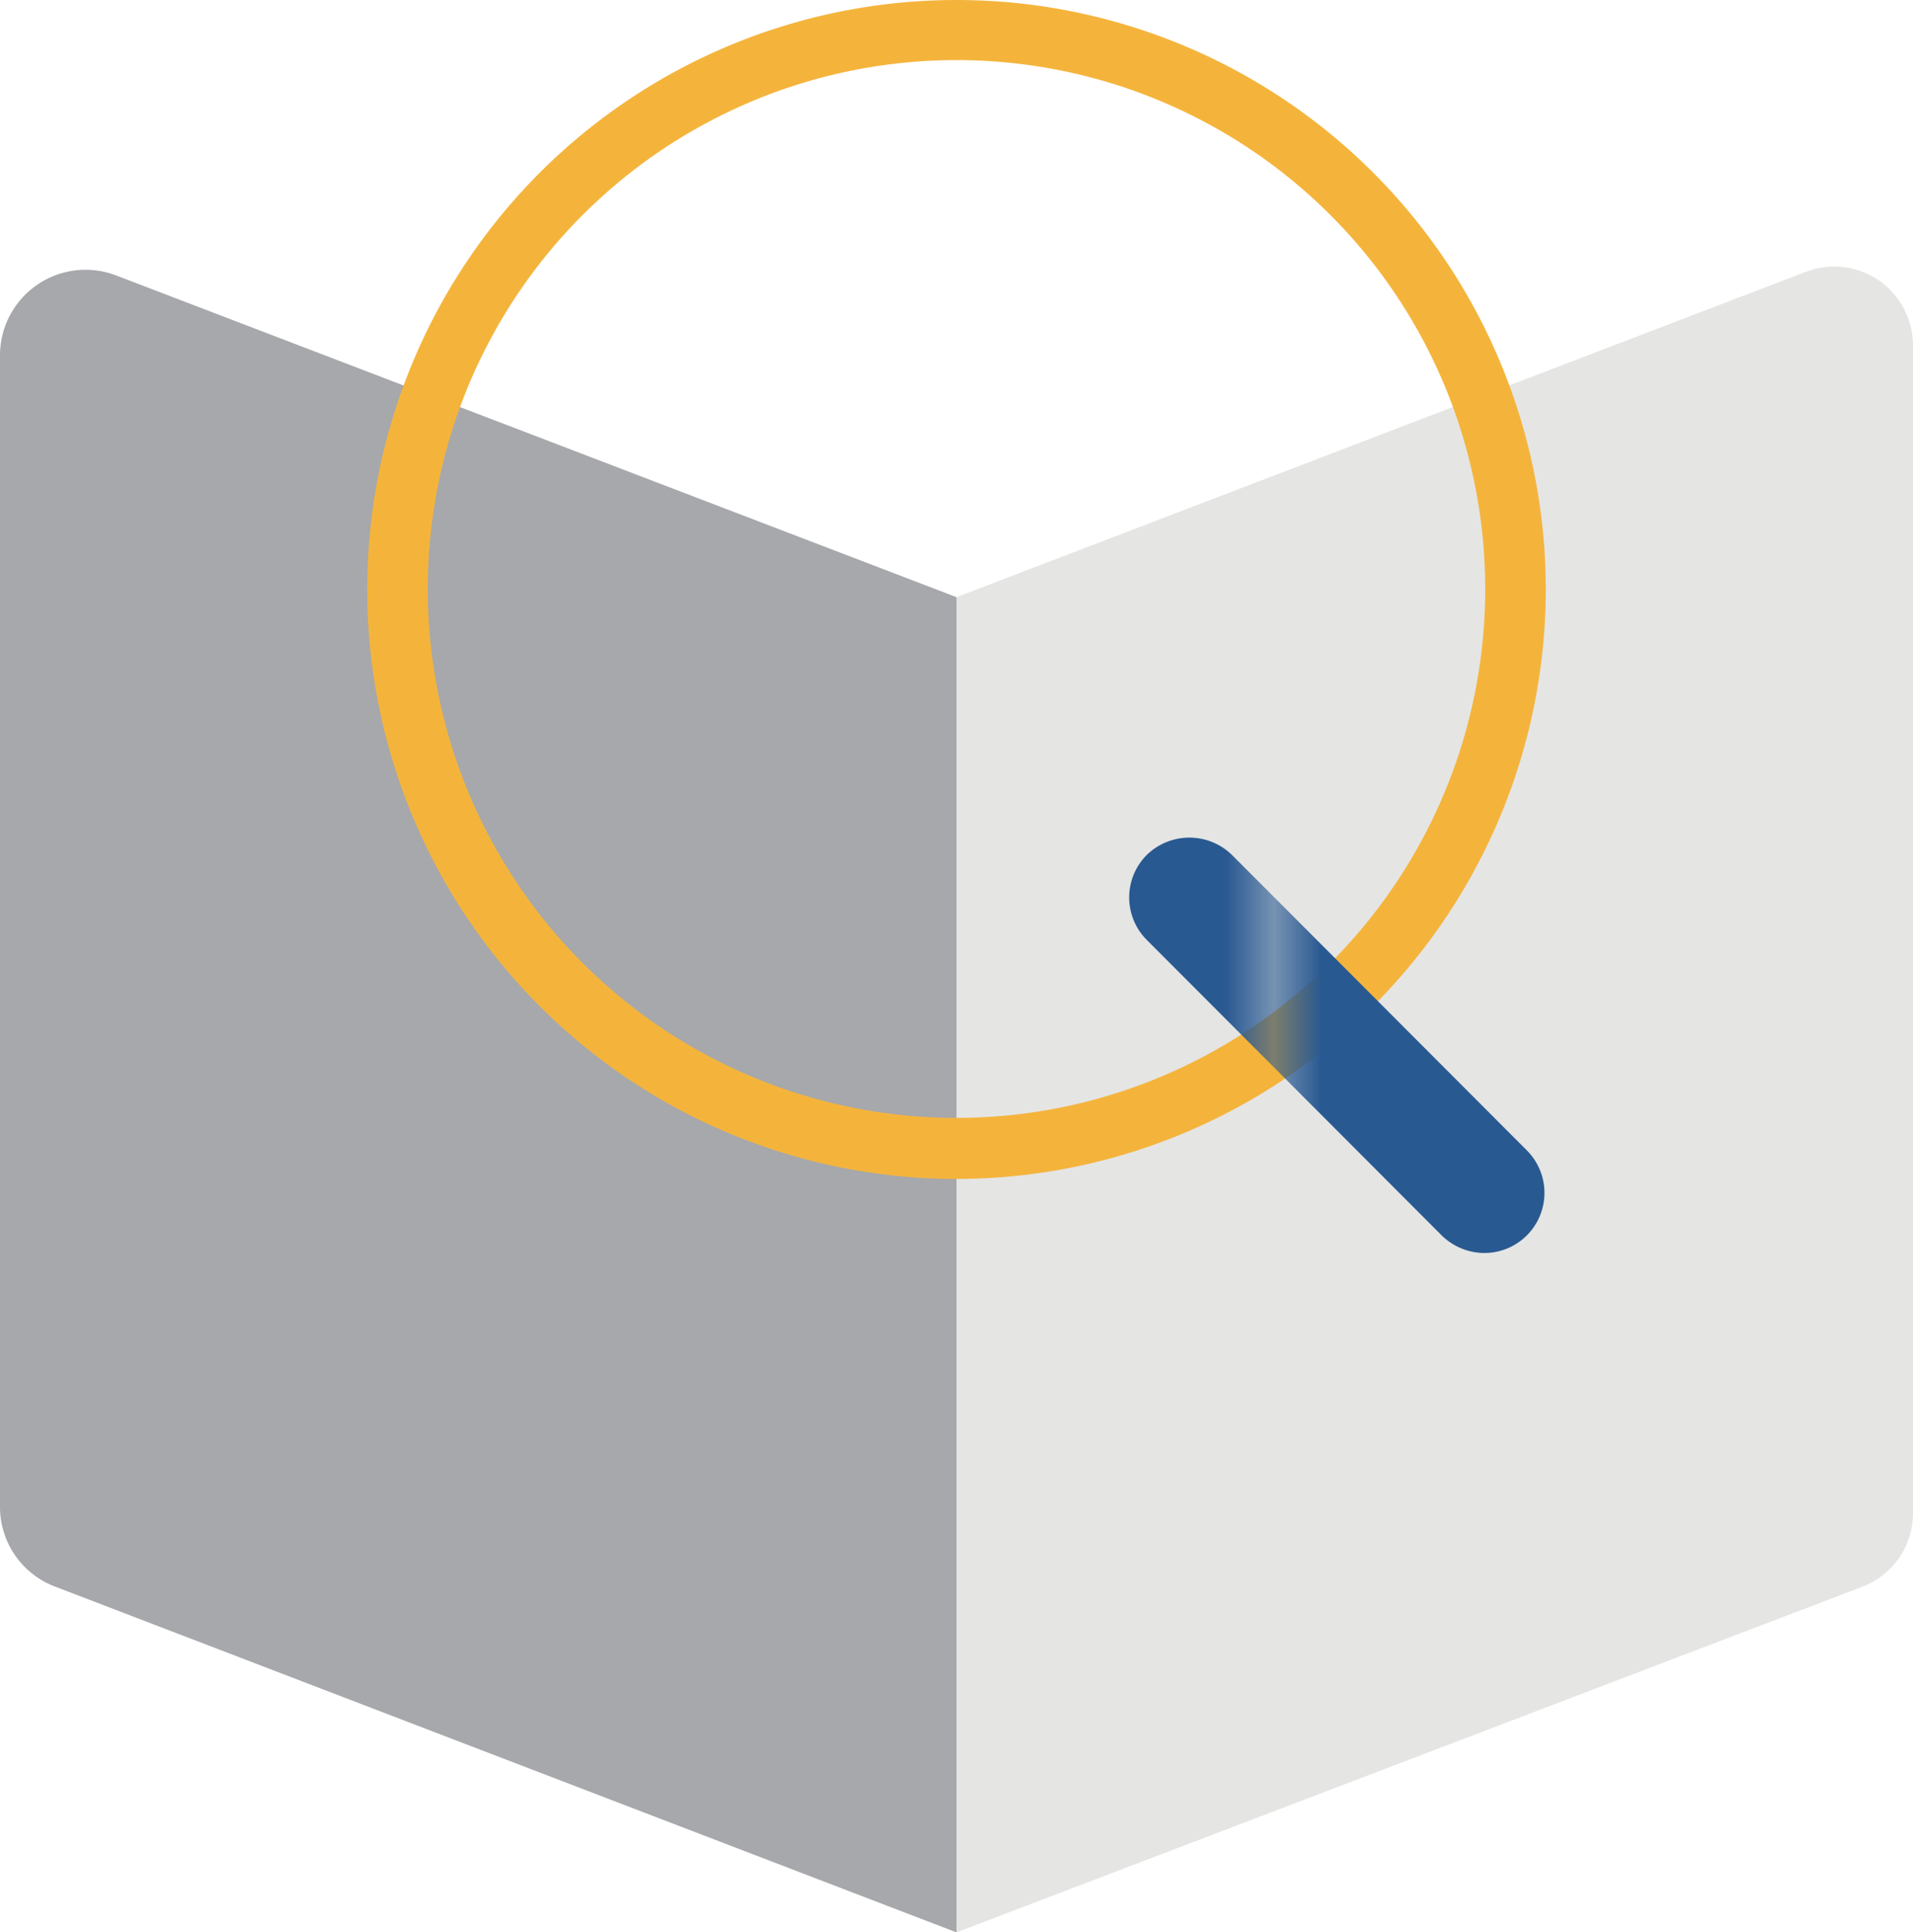 <?xml version="1.0" encoding="UTF-8"?> <svg xmlns="http://www.w3.org/2000/svg" xmlns:xlink="http://www.w3.org/1999/xlink" viewBox="0 0 39.8 40.19"><defs><style>.cls-1{fill:none;}.cls-2{fill:#295991;}.cls-3{fill:#a6a8ab;}.cls-4{fill:#e5e5e4;}.cls-5{fill:#f4b43c;}.cls-6{fill:url(#Unnamed_Pattern_6);}</style><pattern id="Unnamed_Pattern_6" data-name="Unnamed Pattern 6" width="26.59" height="26.59" patternTransform="translate(0 -457.19)" patternUnits="userSpaceOnUse" viewBox="0 0 26.59 26.59"><rect class="cls-1" width="26.59" height="26.59"></rect><rect class="cls-2" width="26.59" height="26.59"></rect></pattern></defs><g id="Layer_2" data-name="Layer 2"><g id="Layer_1-2" data-name="Layer 1"><path class="cls-3" d="M19.9,40.19,1.15,33A1.77,1.77,0,0,1,0,31.35V7.4A1.78,1.78,0,0,1,2.42,5.73L19.9,12.42Z"></path><path class="cls-4" d="M38.75,33,19.9,40.19V12.42L37.58,5.65A1.64,1.64,0,0,1,39.8,7.18V31.45A1.64,1.64,0,0,1,38.75,33Z"></path><path class="cls-5" d="M19.9,24.52A12.26,12.26,0,1,1,32.16,12.26,12.27,12.27,0,0,1,19.9,24.52Zm0-23.27a11,11,0,1,0,11,11A11,11,0,0,0,19.9,1.25Z"></path><path class="cls-6" d="M30.92,26.06A1.28,1.28,0,0,1,30,25.7l-6.14-6.15a1.25,1.25,0,0,1,0-1.77,1.27,1.27,0,0,1,1.77,0l6.14,6.15a1.25,1.25,0,0,1-.88,2.13Z"></path></g></g></svg> 